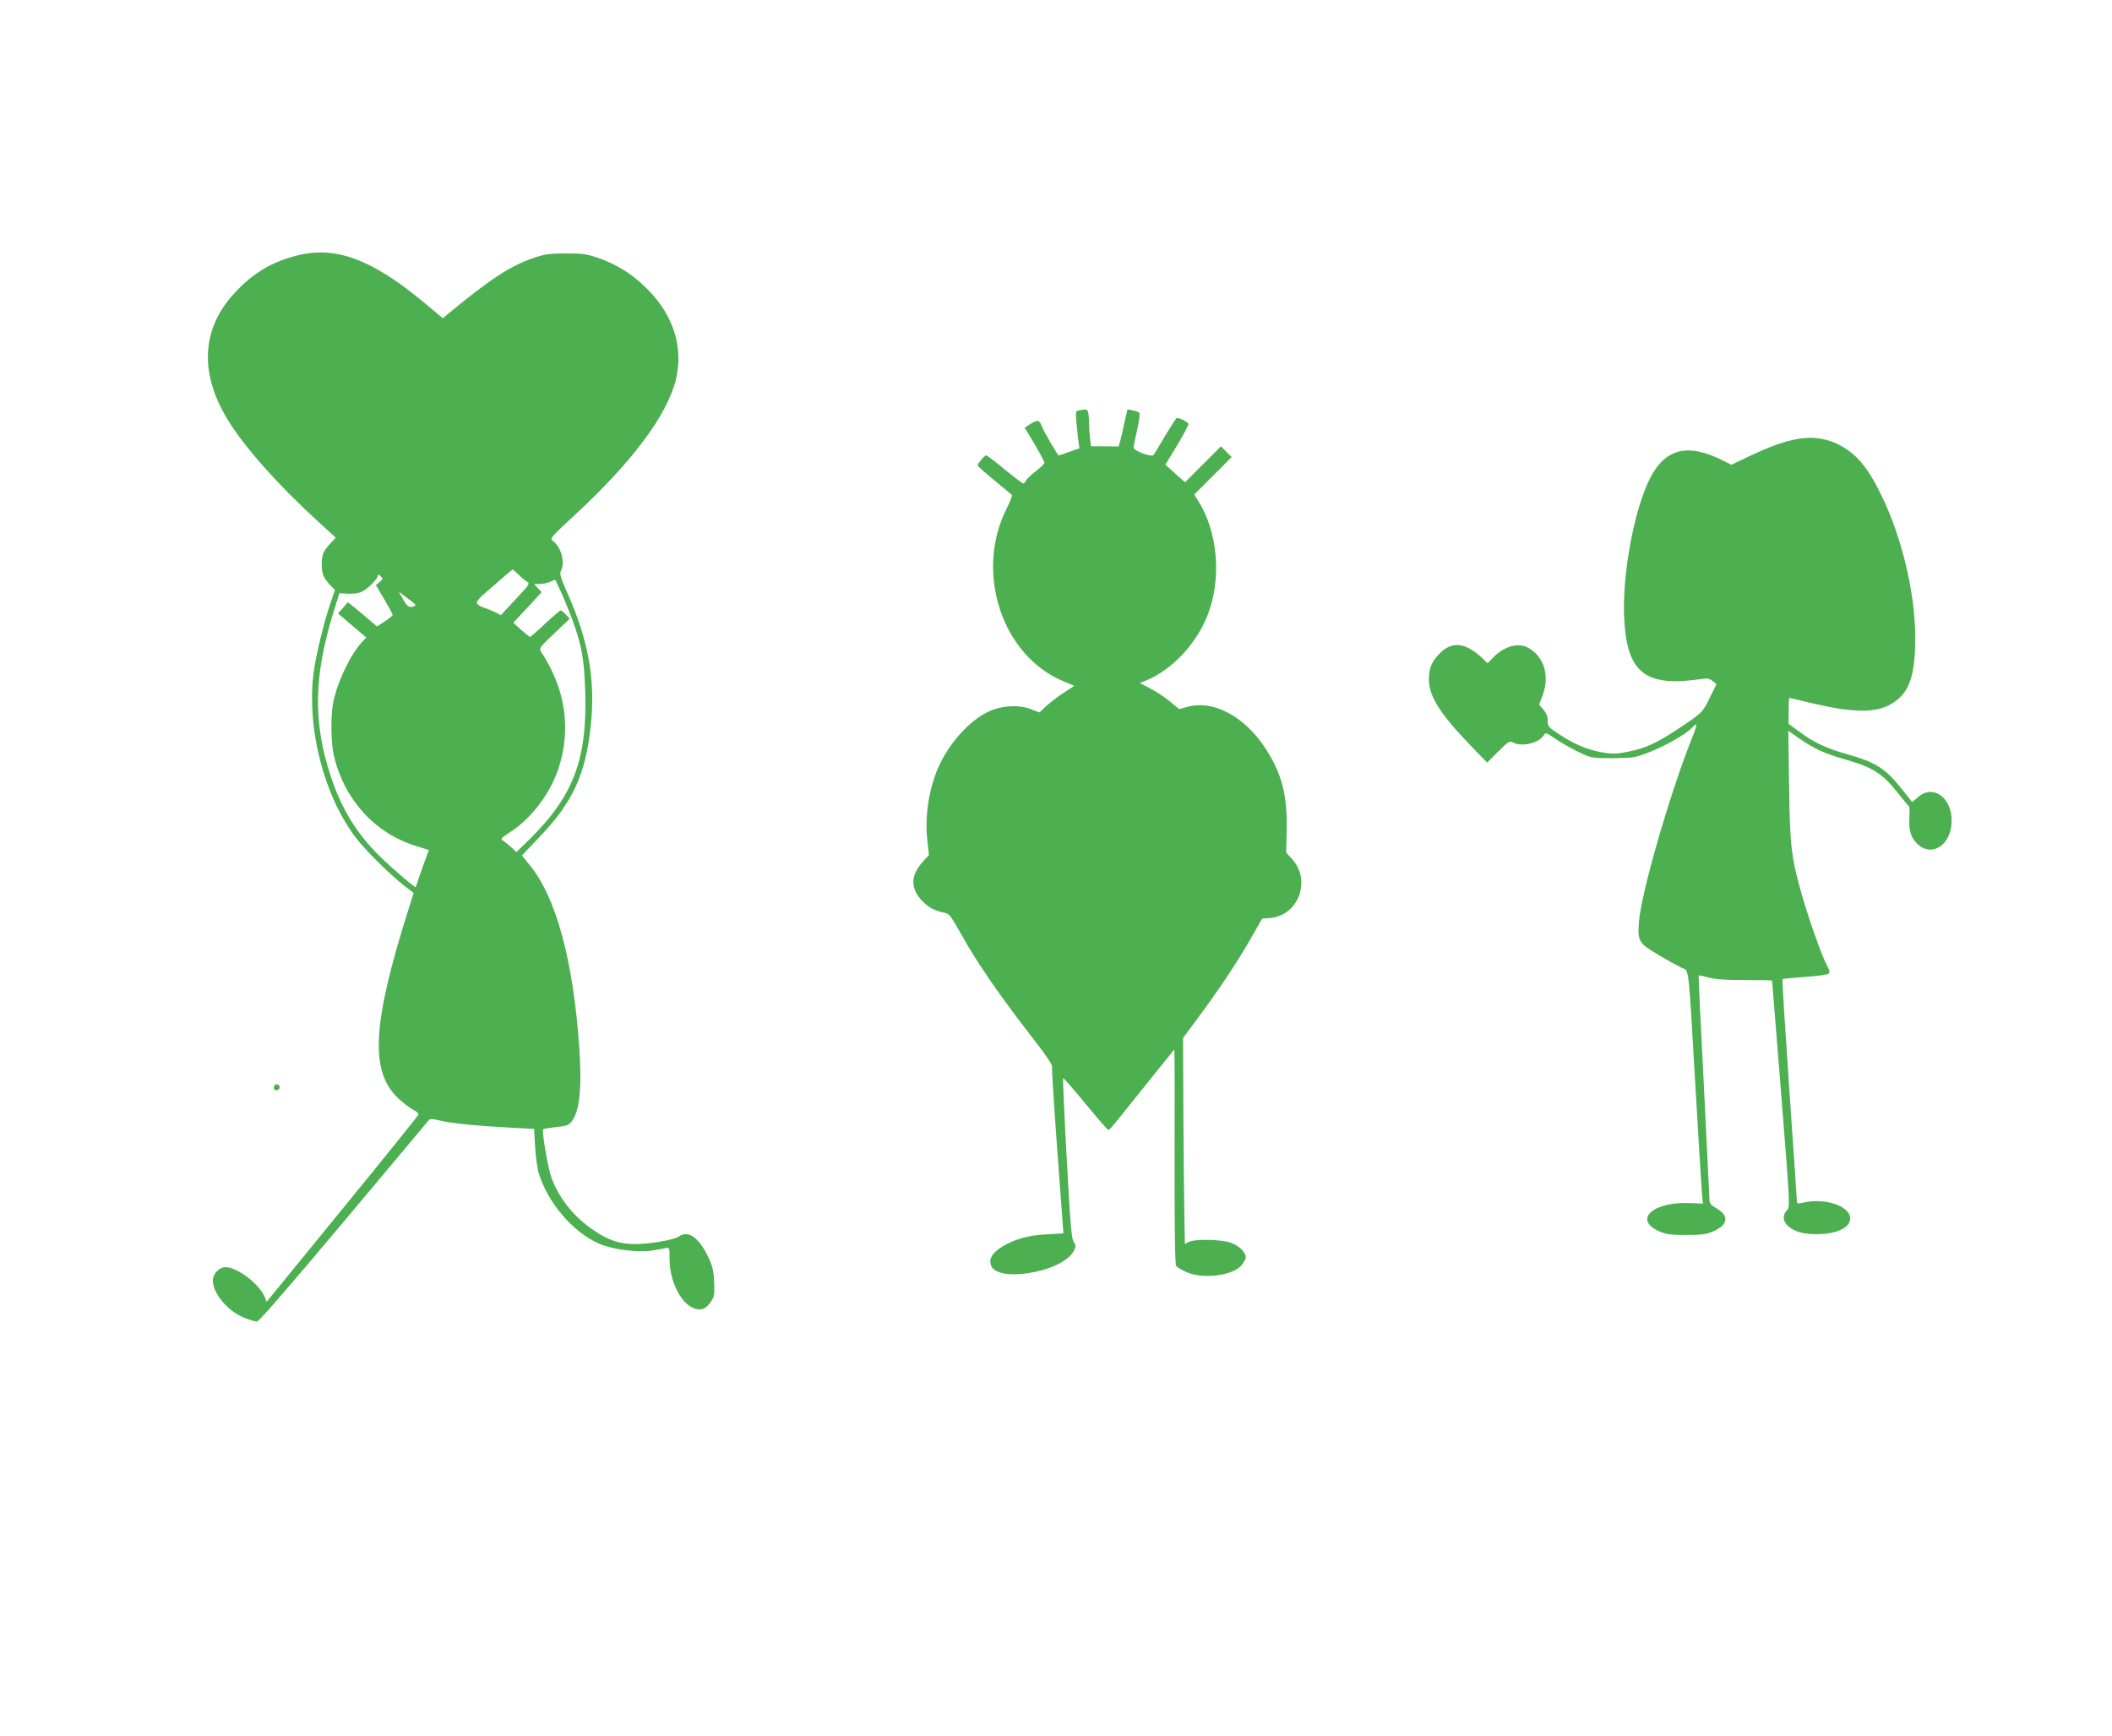 <?xml version="1.0" standalone="no"?>
<!DOCTYPE svg PUBLIC "-//W3C//DTD SVG 20010904//EN"
 "http://www.w3.org/TR/2001/REC-SVG-20010904/DTD/svg10.dtd">
<svg version="1.0" xmlns="http://www.w3.org/2000/svg"
 width="1280pt" height="1052pt" viewBox="0 0 1280 1052"
 preserveAspectRatio="xMidYMid meet">
<g transform="translate(0,1052) scale(0.1,-0.1)"
fill="#4caf50" stroke="none">
<path d="M1795 8970 c-151 -39 -262 -106 -371 -223 -202 -216 -218 -485 -45
-769 99 -164 304 -395 551 -621 l105 -96 -31 -33 c-44 -47 -54 -69 -54 -128 0
-58 10 -82 51 -126 l29 -30 -26 -75 c-43 -127 -92 -329 -105 -439 -38 -331 64
-727 252 -980 58 -78 206 -225 301 -300 l55 -42 -29 -92 c-224 -706 -239 -994
-59 -1158 30 -27 70 -57 88 -66 19 -9 32 -21 29 -28 -3 -7 -210 -265 -462
-573 l-458 -561 -12 30 c-34 79 -166 180 -237 180 -38 0 -77 -40 -77 -81 0
-80 95 -191 196 -228 30 -12 63 -21 72 -21 11 0 210 230 522 602 278 331 510
608 516 616 9 13 20 12 83 -2 72 -16 227 -31 442 -42 l116 -6 6 -106 c3 -59
13 -132 22 -162 54 -178 205 -356 364 -427 79 -35 234 -56 318 -43 38 6 78 13
89 16 21 5 22 2 22 -68 0 -125 62 -257 138 -293 48 -22 80 -12 112 35 22 32
23 43 20 120 -3 70 -10 97 -35 150 -57 120 -122 166 -179 126 -30 -21 -174
-46 -265 -46 -92 0 -160 22 -247 81 -125 82 -219 202 -262 328 -22 65 -57 277
-48 287 3 3 38 8 78 13 64 6 76 11 96 36 47 59 61 205 45 445 -37 529 -140
909 -299 1105 l-49 60 102 107 c206 215 283 380 315 677 30 274 -12 516 -140
804 -42 94 -49 119 -41 136 28 51 2 148 -50 184 -18 13 -8 24 135 156 345 319
557 602 611 816 49 195 -11 392 -170 551 -91 92 -183 150 -300 191 -70 24 -95
27 -195 27 -98 0 -127 -4 -195 -27 -138 -46 -265 -129 -513 -334 l-38 -32
-115 96 c-317 264 -539 345 -774 283z m1347 -1932 c18 -18 42 -38 53 -44 18
-10 12 -19 -70 -106 l-89 -96 -36 18 c-19 9 -52 23 -72 29 -23 8 -38 19 -38
28 0 9 17 30 38 48 98 86 177 154 179 154 0 1 16 -14 35 -31z m-841 -45 l-23
-19 51 -86 c28 -48 51 -90 51 -95 0 -4 -22 -22 -48 -39 l-47 -31 -88 75 c-48
41 -88 73 -90 71 -1 -2 -15 -18 -30 -35 l-28 -32 85 -73 86 -73 -24 -25 c-71
-76 -150 -240 -176 -366 -17 -82 -15 -246 4 -327 62 -263 247 -467 493 -544
l82 -26 -40 -110 c-21 -60 -39 -112 -39 -115 0 -9 -153 122 -221 190 -138 136
-229 285 -293 478 -109 327 -105 605 12 989 l39 125 46 -3 c26 -2 62 1 81 8
35 11 106 80 106 102 0 8 6 6 17 -4 15 -16 15 -18 -6 -35z m1165 -222 c59
-158 75 -245 81 -448 12 -407 -73 -630 -341 -893 l-76 -74 -27 25 c-16 14 -38
33 -50 41 -22 14 -21 15 41 56 127 83 240 232 290 382 80 242 43 488 -107 713
-11 17 -1 29 82 108 l94 89 -23 25 c-13 14 -27 25 -32 25 -5 0 -47 -36 -94
-80 -46 -44 -88 -80 -92 -80 -4 1 -28 20 -54 43 l-47 43 86 92 86 93 -23 24
-23 25 34 0 c19 1 48 7 64 14 l30 13 33 -71 c18 -39 49 -113 68 -165z m-966
100 c22 -18 23 -20 7 -26 -26 -11 -40 -1 -66 46 l-24 43 29 -22 c16 -12 40
-30 54 -41z"/>
<path d="M6541 8033 c-23 -5 -23 -7 -17 -76 4 -40 9 -90 12 -113 l6 -41 -60
-21 c-32 -12 -62 -22 -65 -22 -7 0 -93 147 -106 183 -13 33 -23 34 -68 6 l-33
-21 19 -31 c53 -86 101 -173 101 -182 0 -6 -23 -28 -50 -49 -28 -21 -55 -47
-61 -57 -5 -11 -13 -19 -18 -19 -5 0 -55 38 -112 85 -56 47 -107 85 -112 85
-10 0 -52 -50 -52 -61 0 -4 45 -44 100 -89 55 -45 103 -85 107 -89 4 -4 -10
-42 -32 -85 -193 -385 -28 -889 343 -1044 l68 -29 -63 -41 c-35 -22 -82 -59
-106 -80 l-42 -40 -53 20 c-75 29 -181 22 -262 -18 -112 -55 -232 -188 -295
-328 -60 -132 -86 -301 -70 -447 l10 -91 -39 -43 c-75 -82 -74 -166 4 -241 40
-39 69 -53 136 -68 21 -4 39 -28 88 -117 100 -182 246 -392 463 -671 54 -69
96 -132 94 -140 -3 -7 12 -238 32 -513 l37 -500 -100 -6 c-113 -6 -192 -28
-268 -73 -60 -36 -83 -71 -73 -109 12 -50 95 -71 215 -55 137 18 254 73 288
135 15 29 15 33 0 56 -13 20 -21 109 -42 507 -15 265 -24 484 -22 486 2 3 64
-68 136 -156 73 -88 135 -160 139 -159 4 0 27 26 52 57 71 88 342 426 347 432
2 2 3 -289 2 -648 -1 -471 2 -656 10 -666 7 -8 35 -24 64 -37 99 -43 279 -20
331 42 14 17 26 39 26 48 0 31 -38 69 -88 88 -56 22 -224 25 -259 5 l-22 -12
-3 172 c-2 95 -5 376 -6 625 l-2 452 91 123 c124 166 236 334 319 479 l69 121
47 4 c172 13 253 226 136 356 l-37 41 3 136 c5 209 -30 345 -128 494 -126 194
-314 295 -469 254 l-54 -15 -61 50 c-33 27 -87 62 -120 78 l-58 30 46 19 c154
67 295 218 364 391 87 220 64 504 -56 694 l-24 39 113 113 114 114 -33 32 -32
33 -109 -109 -109 -109 -60 53 -59 54 73 120 c40 67 70 124 67 128 -8 14 -63
39 -72 34 -5 -3 -36 -52 -70 -108 -33 -57 -64 -108 -69 -115 -10 -16 -122 24
-122 44 0 8 10 57 22 109 13 57 18 98 12 103 -5 5 -23 11 -40 14 l-31 6 -18
-80 c-9 -44 -21 -95 -26 -112 l-9 -33 -84 1 -84 0 -6 50 c-3 28 -6 71 -6 97 0
25 -3 53 -6 62 -6 16 -10 17 -53 9z"/>
<path d="M10892 7859 c-79 -14 -165 -45 -288 -103 l-111 -53 -45 23 c-218 111
-355 78 -449 -107 -97 -193 -170 -593 -155 -854 18 -327 130 -412 476 -359 26
4 42 1 59 -13 l24 -19 -39 -80 c-45 -92 -47 -94 -182 -184 -134 -90 -208 -125
-311 -145 -71 -15 -95 -16 -155 -6 -91 15 -168 47 -261 107 -71 46 -75 51 -75
86 0 24 -8 46 -26 67 l-26 31 21 55 c45 121 8 239 -91 291 -62 32 -150 4 -217
-70 l-25 -26 -30 29 c-105 100 -190 108 -267 24 -43 -45 -59 -87 -59 -151 0
-102 69 -211 260 -408 l93 -96 67 67 c61 61 70 66 90 55 52 -28 151 -6 184 41
14 21 15 21 76 -21 34 -23 96 -58 138 -78 77 -37 78 -37 207 -37 127 1 132 2
225 38 98 39 222 110 254 146 35 38 35 22 1 -61 -133 -332 -309 -941 -322
-1115 -9 -118 -2 -130 121 -202 55 -33 118 -67 138 -77 46 -21 39 42 83 -714
19 -327 37 -622 40 -655 l6 -60 -74 3 c-226 12 -351 -99 -193 -170 44 -19 68
-23 166 -23 98 0 122 4 166 23 90 41 95 95 13 141 -34 20 -39 27 -39 59 -1 20
-16 332 -34 692 -19 360 -33 656 -31 658 1 1 29 -4 61 -13 42 -11 106 -15 222
-15 89 0 162 -1 162 -3 0 -1 25 -310 55 -687 54 -681 54 -684 35 -705 -29 -31
-25 -69 10 -99 39 -32 89 -46 168 -46 122 0 205 38 205 95 0 76 -152 127 -285
96 -34 -8 -38 -7 -38 12 0 11 -21 317 -46 679 -25 363 -44 662 -41 664 2 2 63
8 137 13 73 5 137 14 143 20 8 8 5 22 -10 48 -28 51 -105 265 -148 414 -69
238 -77 307 -82 677 l-5 333 63 -44 c92 -64 154 -93 276 -128 179 -52 231 -85
335 -217 29 -37 55 -68 58 -70 3 -1 4 -31 2 -66 -5 -81 10 -127 54 -166 80
-70 186 -9 200 117 19 154 -103 258 -201 172 -20 -18 -37 -30 -38 -28 -2 2
-28 36 -60 76 -99 125 -160 164 -333 212 -127 36 -204 72 -291 138 l-63 46 0
79 c0 43 2 78 4 78 2 0 60 -13 129 -30 262 -62 398 -63 495 -3 96 59 132 148
139 343 10 283 -71 647 -208 925 -70 143 -129 220 -210 274 -89 59 -189 80
-297 60z"/>
<path d="M1667 3944 c-14 -14 -7 -35 11 -32 9 2 17 10 17 17 0 16 -18 25 -28
15z"/>
</g>
</svg>
